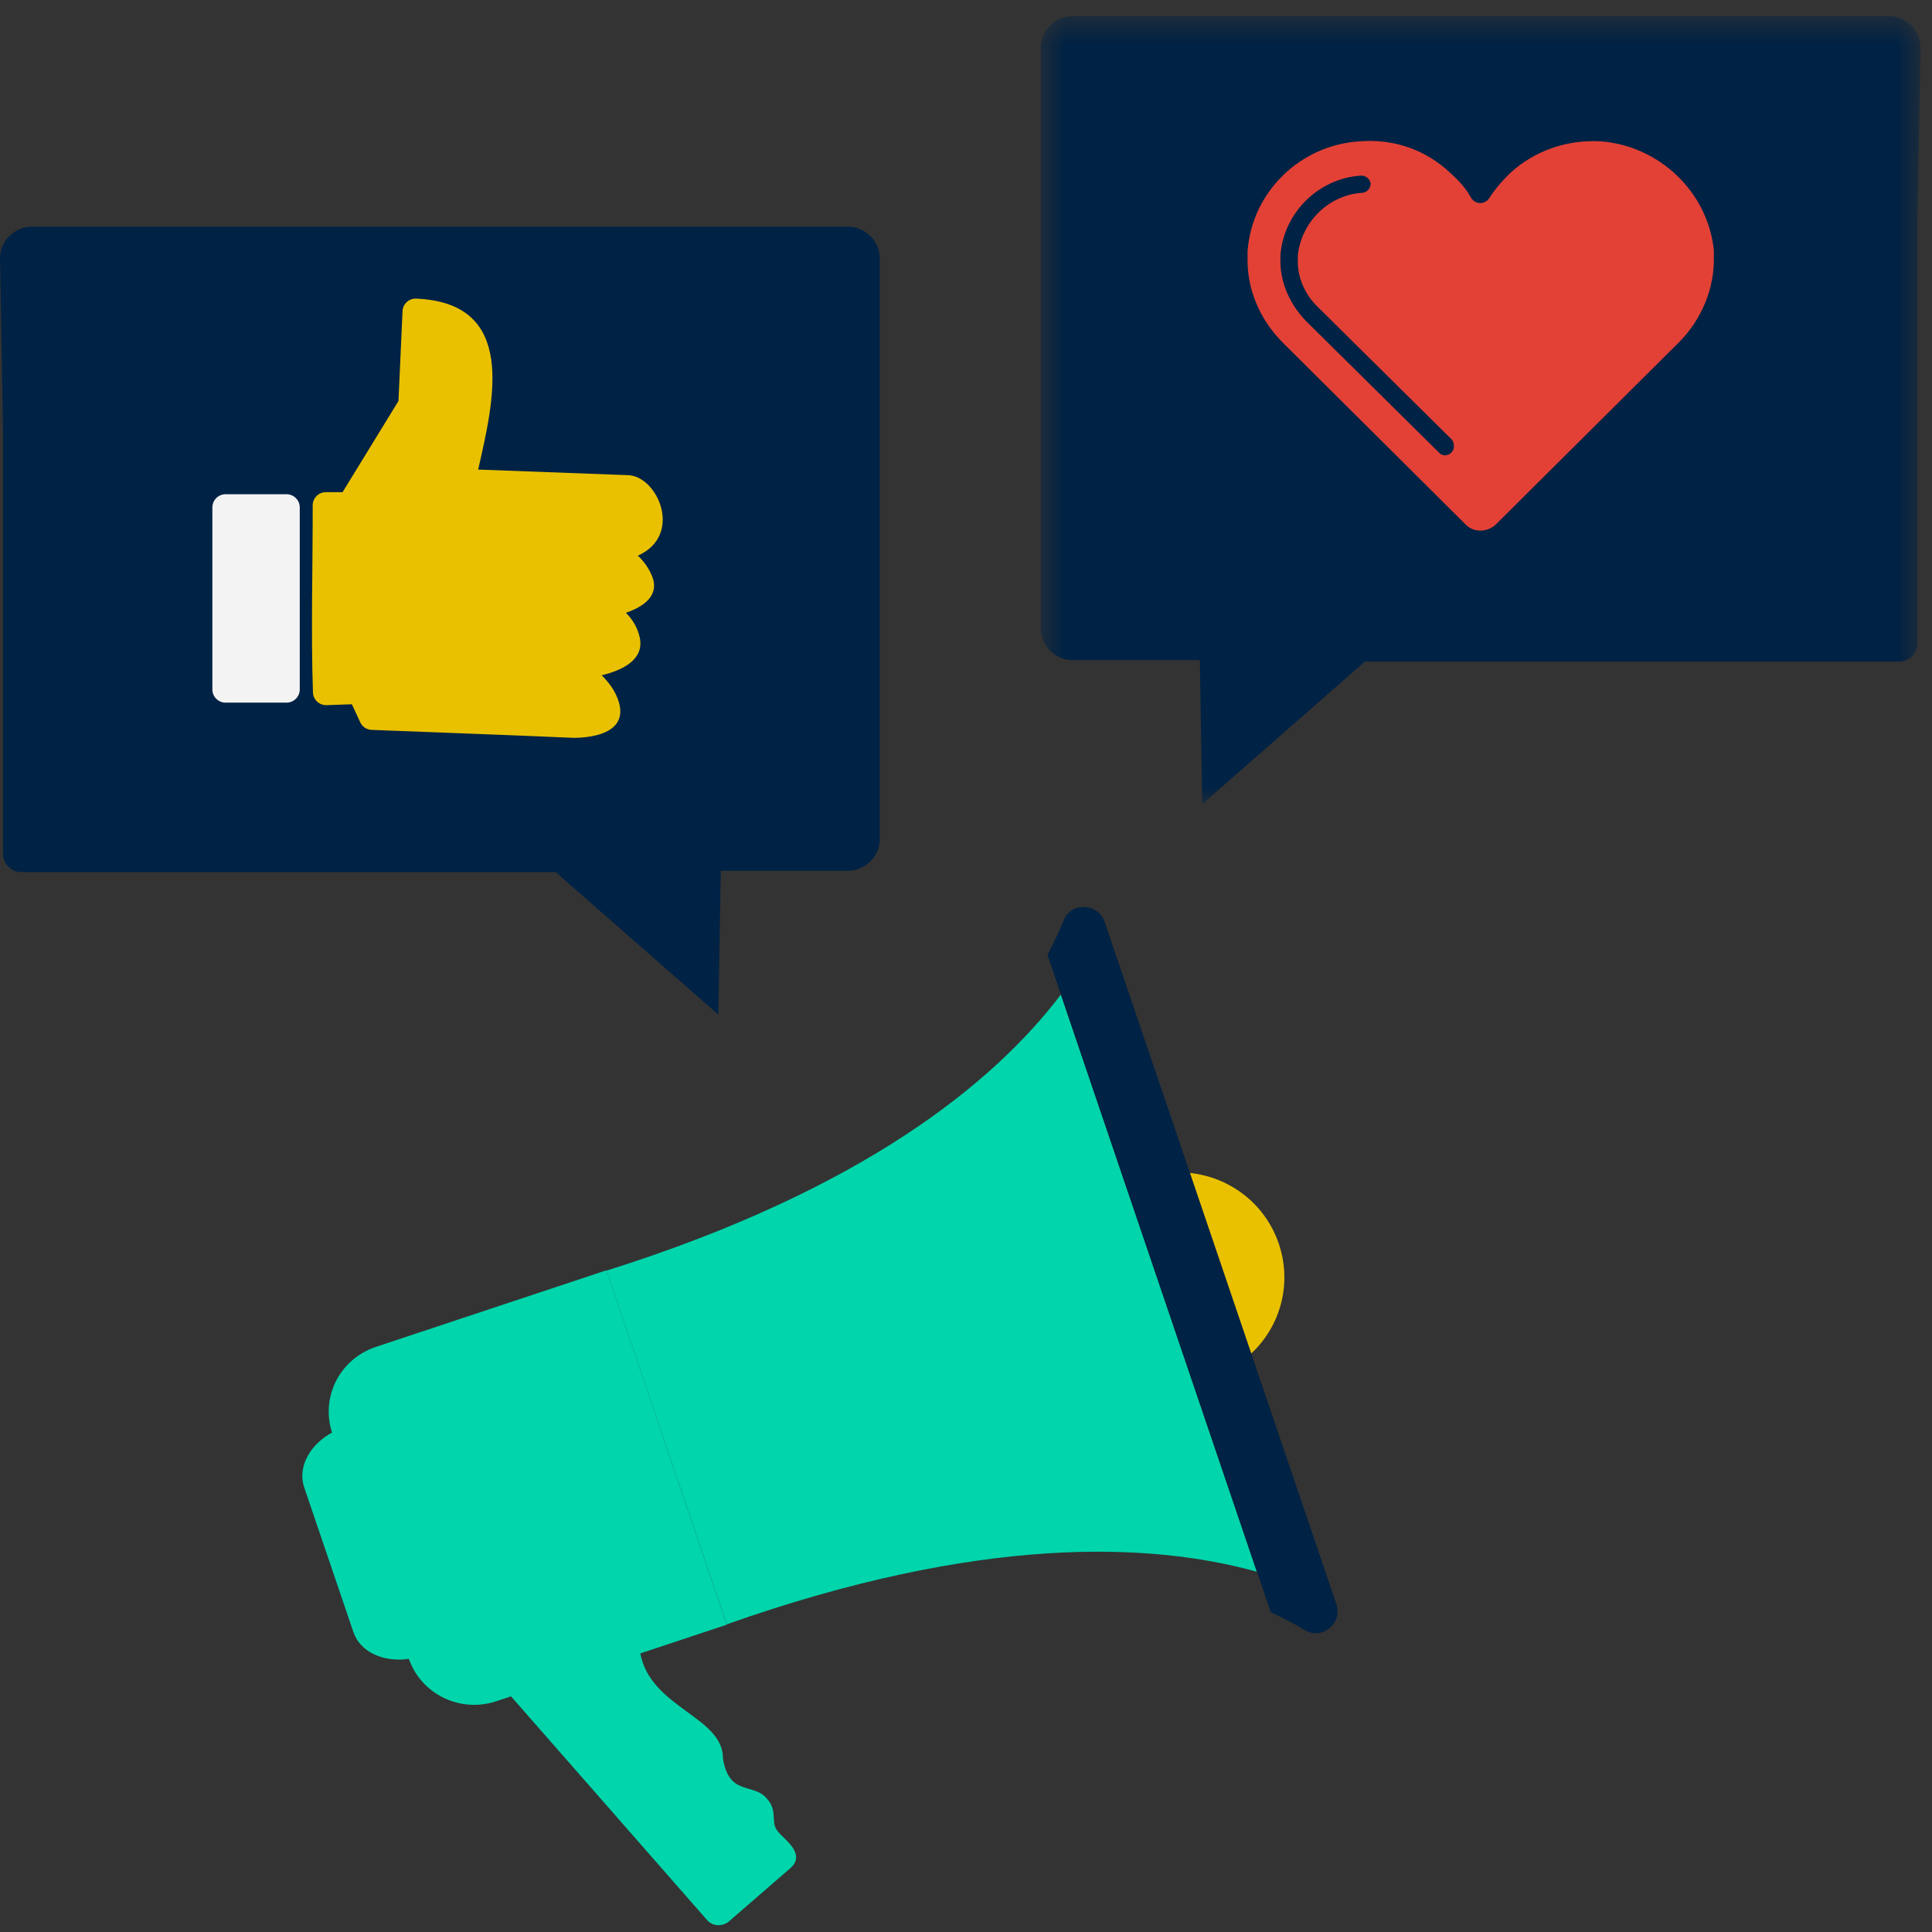 <?xml version="1.0" encoding="UTF-8"?>
<svg width="65px" height="65px" viewBox="0 0 65 65" version="1.1" xmlns="http://www.w3.org/2000/svg" xmlns:xlink="http://www.w3.org/1999/xlink">
    <rect x="0" y="0" width="65" height="65" fill="#333333" stroke="none"/>
    <title>img-social-media-marketing</title>
    <defs>
        <polygon id="path-1" points="0.687 0.545 30.288 0.545 30.288 27.051 0.687 27.051"></polygon>
    </defs>
    <g id="Diensten-overzicht" stroke="none" stroke-width="1" fill="none" fill-rule="evenodd">
        <g id="Onze-diensten---Desktop-1440px" transform="translate(-688, -1229)">
            <g id="Social-media-advertising" transform="translate(529, 1175)">
                <g id="Group-28" transform="translate(159, 54)">
                    <g id="Group-9" transform="translate(10.171, 30.514)">
                        <path d="M10.231,12.224 L14.279,24.147 L11.372,25.113 C11.717,26.956 14.173,27.239 14.153,28.656 C14.275,29.415 14.622,29.552 14.975,29.657 L15.152,29.709 C15.327,29.764 15.495,29.835 15.628,29.995 C16.014,30.428 15.742,30.778 15.985,31.083 C16.124,31.311 16.979,31.824 16.433,32.327 L16.433,32.327 L14.333,34.147 C14.112,34.308 13.805,34.297 13.619,34.086 L13.619,34.086 L7.022,26.558 L6.523,26.723 C5.313,27.125 4.003,26.489 3.585,25.297 C2.734,25.42 1.947,25.07 1.72,24.399 L1.72,24.399 L0.062,19.524 C-0.165,18.852 0.246,18.094 0.999,17.683 C0.614,16.478 1.264,15.205 2.474,14.801 L2.474,14.801 L10.231,12.224 Z M25.52,2.949 L32.112,22.364 C28.516,21.368 22.796,21.13 14.28,24.134 L14.28,24.134 L10.238,12.234 C18.866,9.517 23.267,5.913 25.52,2.949 L25.52,2.949 Z" id="Combined-Shape" fill="#00D5AB"></path>
                        <path d="M34.79,23.458 L26.996,0.507 C26.776,-0.139 25.862,-0.178 25.616,0.45 C25.474,0.806 25.29,1.197 25.07,1.611 L32.58,23.725 C33.009,23.924 33.395,24.127 33.725,24.327 C34.303,24.682 35.008,24.104 34.79,23.458" id="Fill-13" fill="#002244"></path>
                        <path d="M31.927,15.021 C32.903,14.112 33.311,12.682 32.853,11.331 C32.393,9.977 31.199,9.091 29.866,8.949 L31.927,15.021 Z" id="Fill-15" fill="#E9C100"></path>
                    </g>
                    <path d="M24.167,34.136 L24.25,29.295 L28.531,29.295 C29.11,29.295 29.599,28.811 29.599,28.238 L29.599,8.686 C29.599,8.114 29.11,7.628 28.531,7.628 L1.064,7.628 C0.487,7.628 0,8.114 0,8.686 L0.105,14.535 L0.105,28.745 C0.105,29.064 0.386,29.341 0.707,29.341 L18.696,29.341" id="Fill-17" fill="#002244"></path>
                    <g id="Group-21" transform="translate(34.328, 0)">
                        <mask id="mask-2" fill="white">
                            <use xlink:href="#path-1"></use>
                        </mask>
                        <g id="Clip-20"></g>
                        <path d="M6.122,27.051 L6.039,22.21 L1.755,22.21 C1.178,22.21 0.687,21.726 0.687,21.153 L0.687,1.601 C0.687,1.03 1.178,0.544 1.755,0.544 L29.222,0.544 C29.801,0.544 30.288,1.03 30.288,1.601 L30.184,7.451 L30.184,21.66 C30.184,21.98 29.902,22.257 29.581,22.257 L11.592,22.257" id="Fill-19" fill="#002244" mask="url(#mask-2)"></path>
                    </g>
                    <path d="M10.964,16.559 L11.525,16.559 L13.406,13.491 L13.543,10.466 C13.554,10.222 13.763,10.034 14.008,10.047 C17.421,10.197 16.618,13.453 16.088,15.798 L21.089,15.985 C22.112,15.968 23.015,18.001 21.461,18.694 C21.639,18.864 21.802,19.074 21.917,19.335 C22.227,20.019 21.668,20.407 21.058,20.617 C21.269,20.828 21.448,21.101 21.524,21.448 C21.682,22.192 20.948,22.549 20.243,22.719 C20.463,22.935 20.665,23.199 20.782,23.508 C21.316,24.915 19.248,24.822 19.242,24.822 C16.999,24.722 14.751,24.646 12.504,24.556 C12.327,24.551 12.177,24.44 12.114,24.288 L11.838,23.694 L10.989,23.724 C10.744,23.733 10.536,23.54 10.529,23.297 C10.459,21.244 10.524,19.066 10.52,17 C10.52,16.755 10.718,16.559 10.964,16.559" id="Fill-22" fill="#E9C100"></path>
                    <path d="M7.591,16.627 L9.638,16.627 C9.883,16.627 10.085,16.827 10.085,17.069 L10.085,23.198 C10.085,23.442 9.883,23.64 9.638,23.64 L7.591,23.64 C7.344,23.64 7.145,23.442 7.145,23.198 L7.145,17.069 C7.145,16.827 7.344,16.627 7.591,16.627" id="Fill-24" fill="#F3F3F3"></path>
                    <path d="M48.825,15.232 C48.767,15.291 48.681,15.319 48.623,15.319 C48.535,15.319 48.477,15.291 48.417,15.232 L43.926,10.788 C43.374,10.209 43.053,9.459 43.08,8.709 L43.08,8.565 C43.198,7.15 44.365,5.995 45.793,5.908 C45.968,5.908 46.083,6.024 46.114,6.168 C46.114,6.342 45.999,6.458 45.853,6.486 C44.714,6.543 43.78,7.466 43.665,8.593 L43.665,8.709 C43.636,9.316 43.899,9.92 44.365,10.356 L48.856,14.8 C48.942,14.944 48.942,15.118 48.825,15.232 M53.841,4.754 C52.703,4.697 51.626,5.072 50.809,5.822 C50.546,6.081 50.313,6.342 50.109,6.659 C49.963,6.89 49.642,6.89 49.496,6.659 C49.321,6.342 49.088,6.081 48.796,5.822 C47.979,5.043 46.902,4.667 45.764,4.754 C43.751,4.868 42.119,6.458 41.973,8.449 L41.973,8.65 C41.944,9.718 42.382,10.757 43.169,11.538 L49.321,17.657 C49.584,17.917 50.021,17.917 50.313,17.657 L56.465,11.538 C57.253,10.757 57.69,9.69 57.661,8.622 L57.661,8.42 C57.457,6.458 55.825,4.899 53.841,4.754" id="Fill-26" fill="#E34136"></path>
                </g>
            </g>
        </g>
    </g>
</svg>